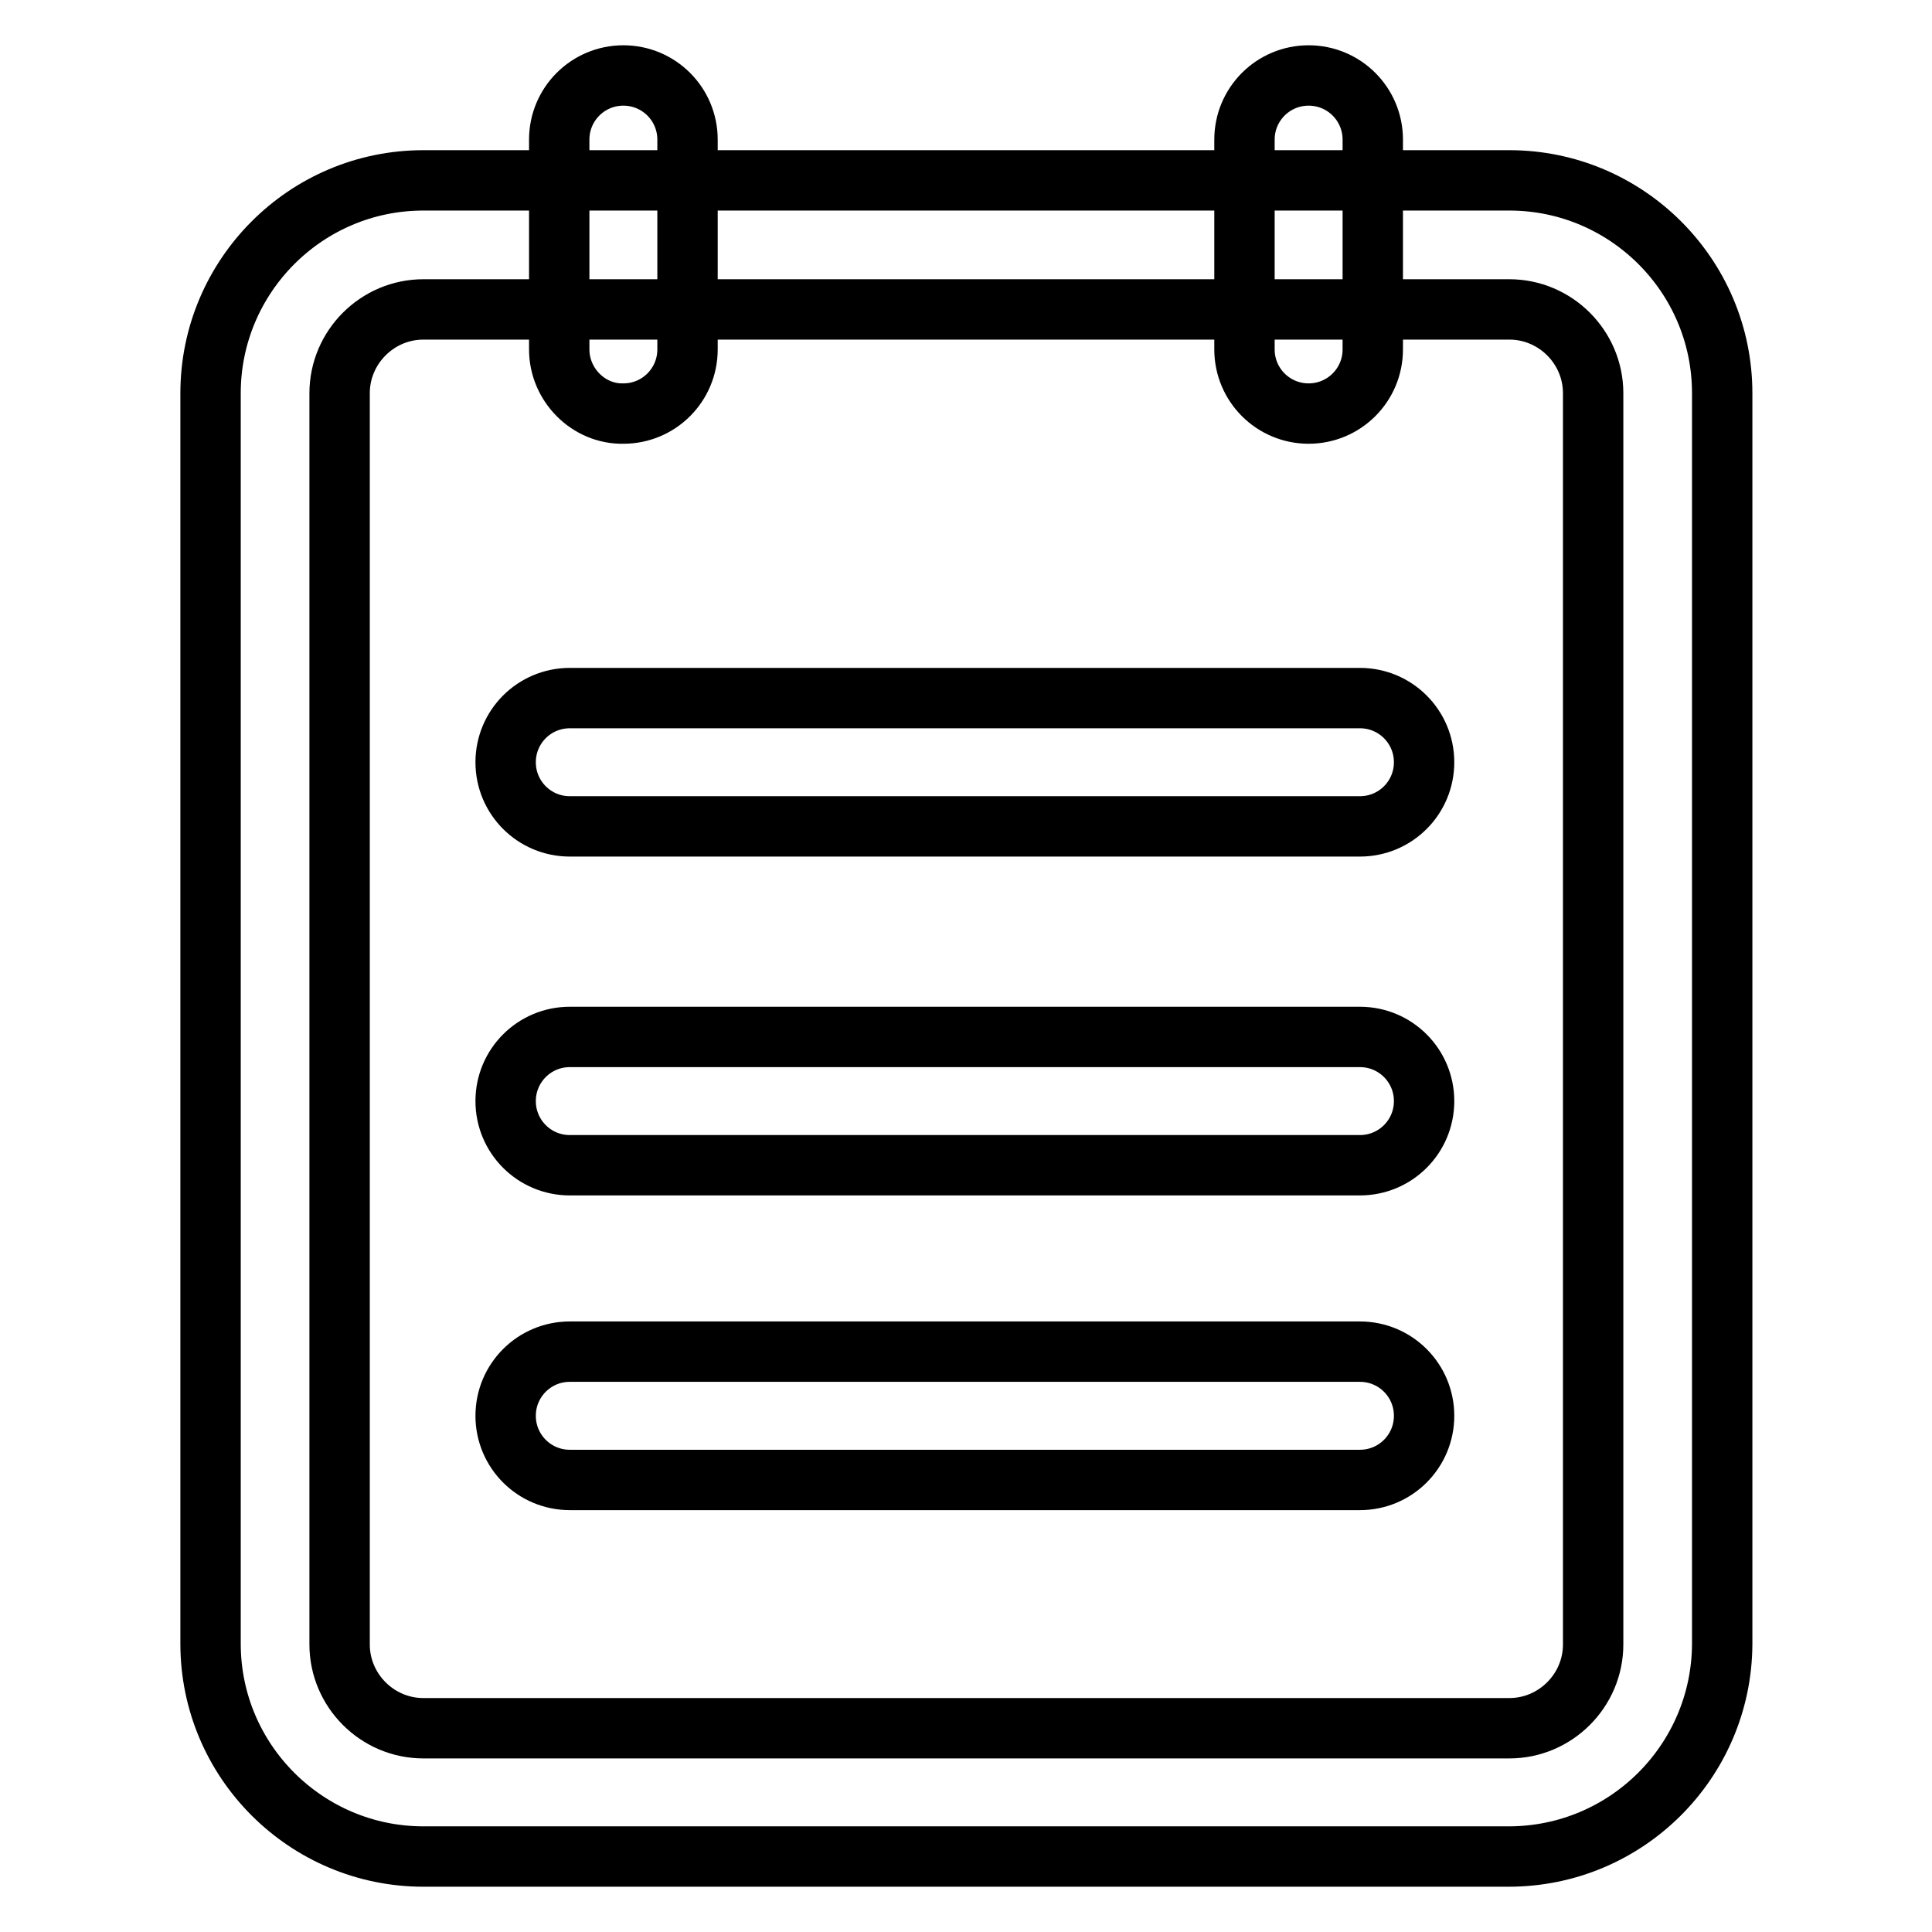 <?xml version="1.0" encoding="utf-8"?>
<!-- Svg Vector Icons : http://www.onlinewebfonts.com/icon -->
<!DOCTYPE svg PUBLIC "-//W3C//DTD SVG 1.1//EN" "http://www.w3.org/Graphics/SVG/1.1/DTD/svg11.dtd">
<svg version="1.1" xmlns="http://www.w3.org/2000/svg" xmlns:xlink="http://www.w3.org/1999/xlink" x="0px" y="0px" viewBox="0 0 256 256" enable-background="new 0 0 256 256" xml:space="preserve">
<g> <path stroke-width="8" fill-opacity="0" stroke="#000000"  d="M199.9,246H56.1c-15.5,0-28.2-12.6-28.2-28.2V52.1c0-15.5,12.6-28.2,28.2-28.2h143.9 c15.5,0,28.2,12.6,28.2,28.2v165.8C228.1,233.4,215.5,246,199.9,246z M56.1,41c-6.1,0-11.1,5-11.1,11.1v165.8 c0,6.1,5,11.1,11.1,11.1h143.9c6.1,0,11.1-5,11.1-11.1V52.1c0-6.1-5-11.1-11.1-11.1H56.1z"/> <path stroke-width="8" fill-opacity="0" stroke="#000000"  d="M74.1,46.3V18.5c0-4.7,3.8-8.5,8.5-8.5s8.5,3.8,8.5,8.5v27.8c0,4.7-3.8,8.5-8.5,8.5 C78,54.9,74.1,51,74.1,46.3z M180.2,109.5H75.5c-4.7,0-8.5-3.8-8.5-8.5c0-4.7,3.8-8.5,8.5-8.5h104.7c4.7,0,8.5,3.8,8.5,8.5 C188.7,105.7,184.9,109.5,180.2,109.5z M180.2,154.4H75.5c-4.7,0-8.5-3.8-8.5-8.5c0-4.7,3.8-8.5,8.5-8.5h104.7 c4.7,0,8.5,3.8,8.5,8.5C188.7,150.6,184.9,154.4,180.2,154.4z M180.2,196.1H75.5c-4.7,0-8.5-3.8-8.5-8.5s3.8-8.5,8.5-8.5h104.7 c4.7,0,8.5,3.8,8.5,8.5S184.9,196.1,180.2,196.1z M164.9,46.3V18.5c0-4.7,3.8-8.5,8.5-8.5s8.5,3.8,8.5,8.5v27.8 c0,4.7-3.8,8.5-8.5,8.5S164.9,51,164.9,46.3z"/></g>
</svg>